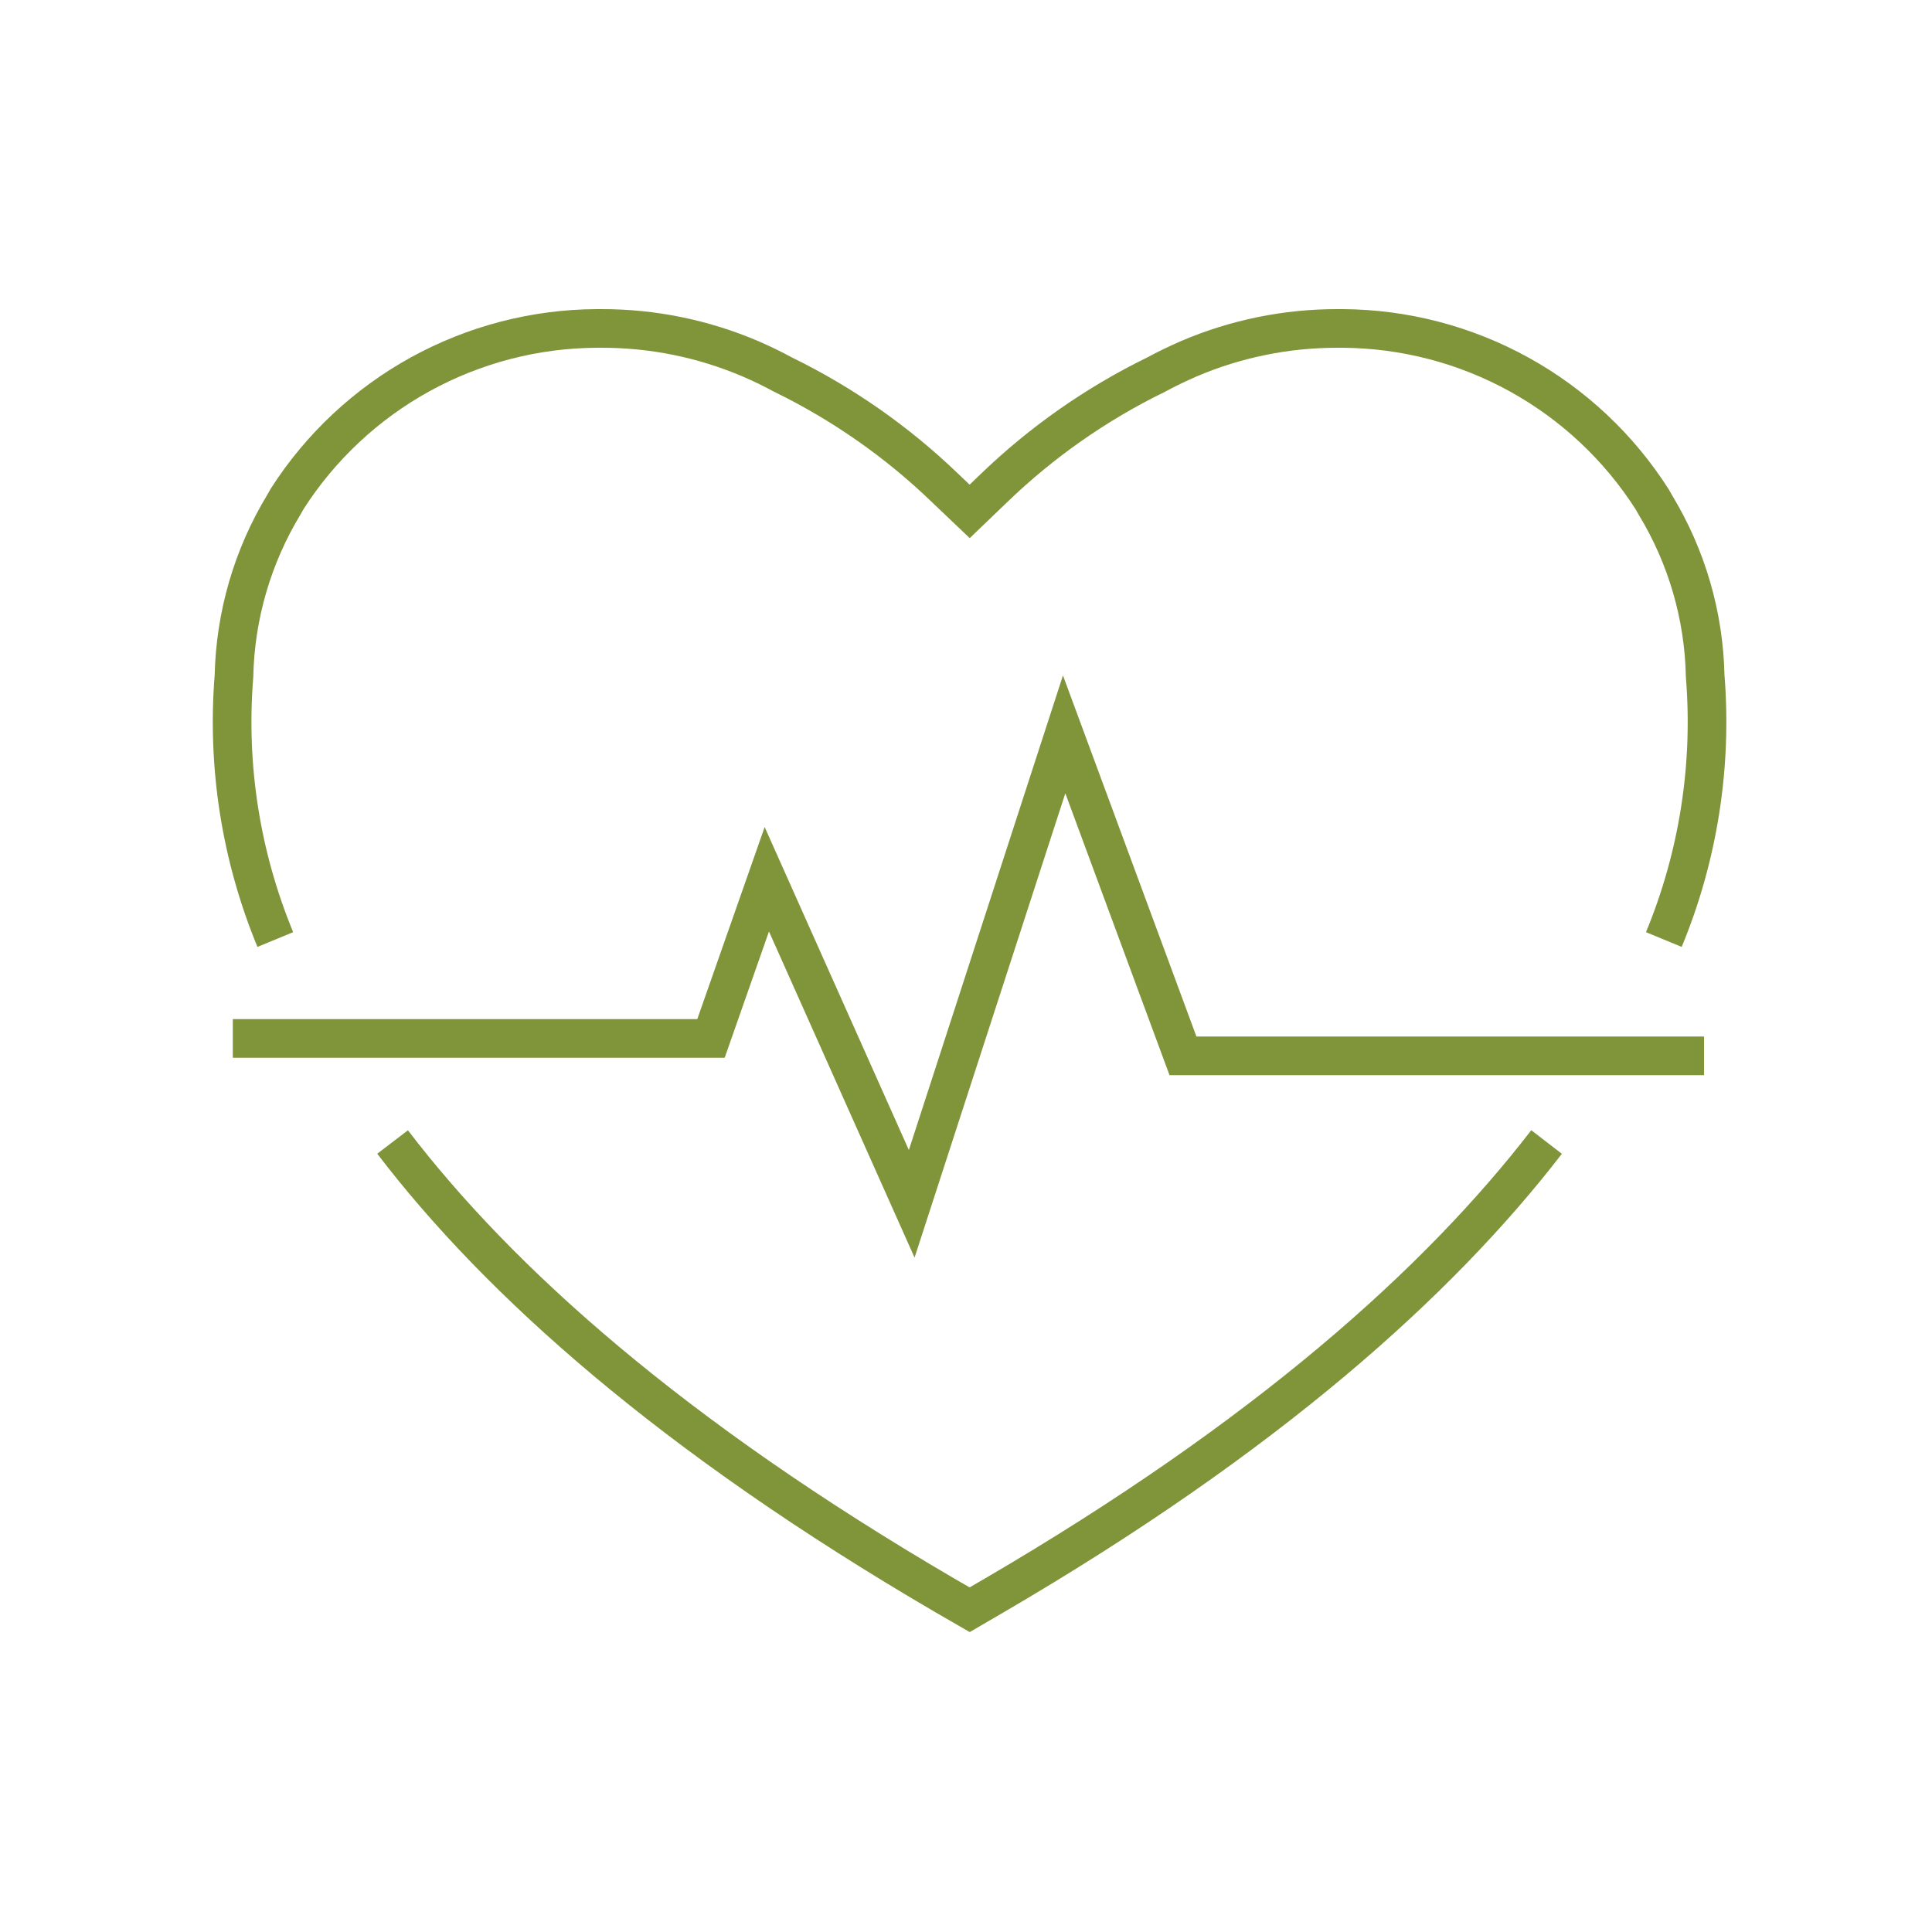 <svg width="100" height="100" viewBox="0 0 100 100" fill="none" xmlns="http://www.w3.org/2000/svg">
<rect width="100" height="100" fill="#E5E5E5"/>
<g clip-path="url(#clip0_445_6606)">
<rect width="1440" height="8560" transform="translate(-84 -3806)" fill="#F3F5FC"/>
<rect x="-84" y="-479" width="1440" height="1232" fill="white"/>
<rect width="170" height="215" transform="translate(-35 -26)" fill="white"/>
<path d="M20.32 59.11C25.86 66.36 34.8 74.34 48.91 82.58L50.19 83.32L51.46 82.58C65.57 74.34 74.46 66.36 80.05 59.11" stroke="#80943A" stroke-width="2" stroke-miterlimit="10"/>
<path d="M86.12 48.63C87.902 44.32 88.635 39.649 88.26 35C88.196 31.875 87.31 28.823 85.69 26.15L85.52 25.85C83.801 23.154 81.435 20.932 78.636 19.386C75.838 17.84 72.697 17.02 69.5 17H69.23C66.583 16.996 63.964 17.53 61.53 18.57C60.96 18.82 60.39 19.09 59.84 19.39C56.749 20.898 53.915 22.882 51.44 25.27L50.19 26.47L48.93 25.27C46.455 22.882 43.62 20.898 40.53 19.39C39.98 19.09 39.42 18.82 38.84 18.57C36.406 17.53 33.786 16.996 31.14 17H30.87C27.68 17.019 24.546 17.835 21.751 19.373C18.957 20.912 16.591 23.125 14.87 25.81V25.81L14.7 26.11C13.071 28.794 12.178 31.861 12.11 35C11.734 39.649 12.468 44.32 14.25 48.63" stroke="#80943A" stroke-width="2" stroke-miterlimit="10"/>
<path d="M88.2 54.65H71.2H61.23L55.08 38.01L47.19 62.31L39.69 45.51L36.8 53.75H26.54H12.05" stroke="#80943A" stroke-width="2" stroke-miterlimit="10"/>
</g>
<defs>
<clipPath id="clip0_445_6606">
<rect width="1440" height="8560" fill="white" transform="translate(-84 -3806)"/>
</clipPath>
</defs>
</svg>
